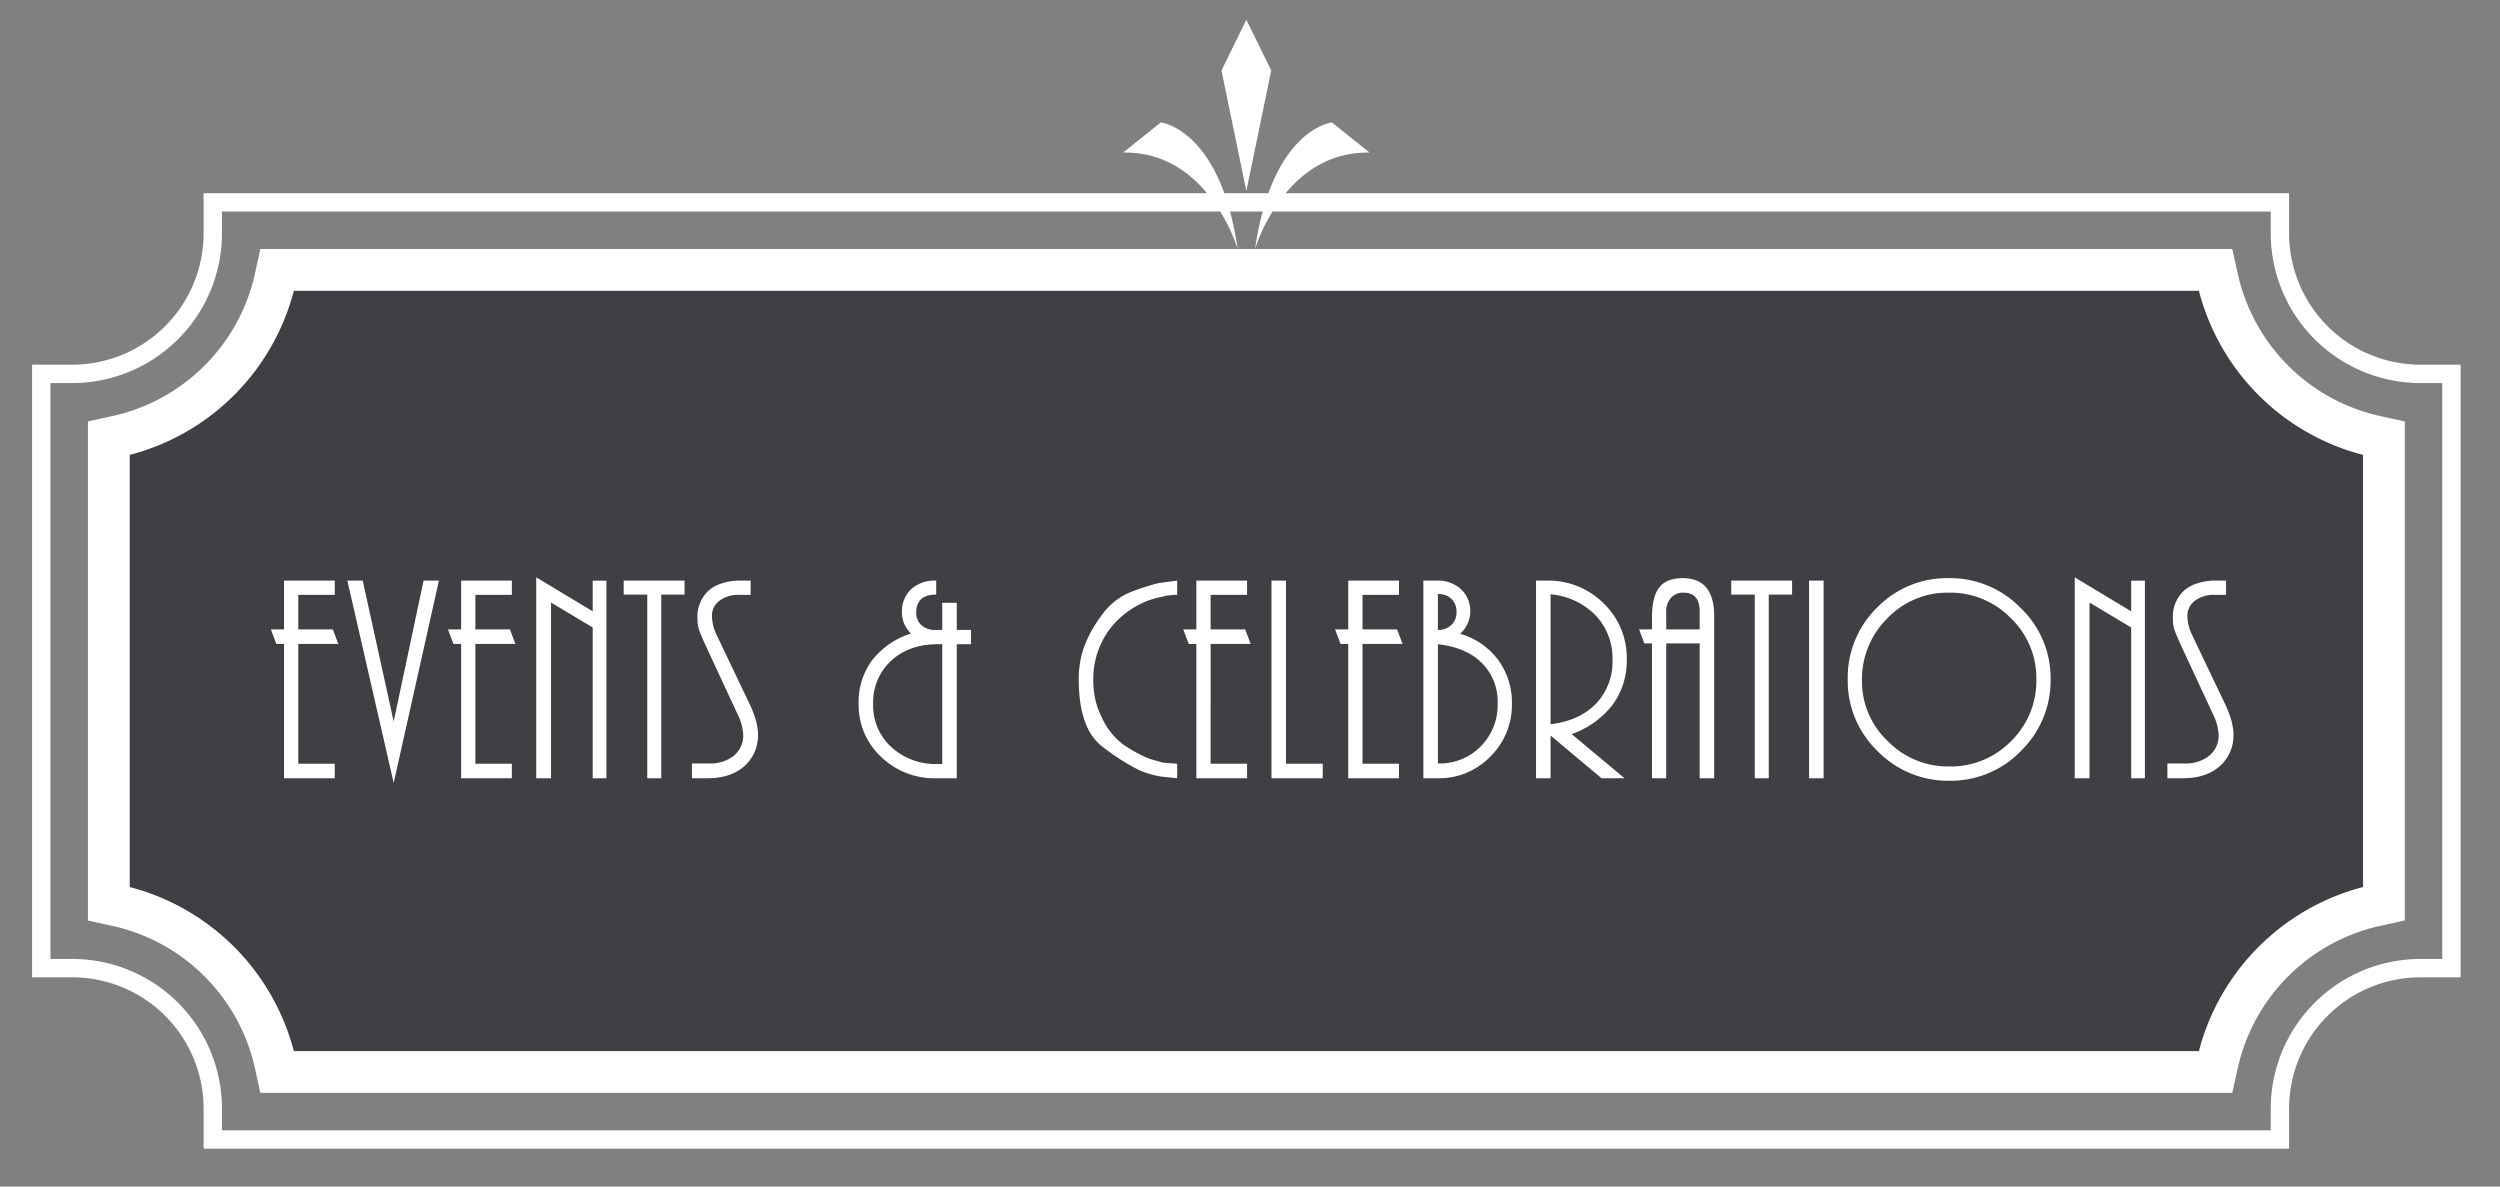 <svg xmlns="http://www.w3.org/2000/svg" xmlns:xlink="http://www.w3.org/1999/xlink" width="611" height="290" viewBox="0 0 611 290">
  <rect x="0" y="0" width="611" height="290" fill="#808080" stroke="none"/>
  <defs>
    <clipPath id="clip-button_header_EN">
      <rect width="611" height="290"/>
    </clipPath>
  </defs>
  <g id="button_header_EN" clip-path="url(#clip-button_header_EN)">
    <g id="Gruppe_32293" data-name="Gruppe 32293">
      <path id="Pfad_1677" data-name="Pfad 1677" d="M524.752,84.6H59.133A55.971,55.971,0,0,1,19.02,124.713V230.348a56.025,56.025,0,0,1,40.11,40.094H524.755a56.018,56.018,0,0,1,40.11-40.092V124.713A55.915,55.915,0,0,1,524.752,84.6Z" transform="translate(12.666 -13.547)" fill="#313237" opacity="0.82"/>
      <g id="Gruppe_32271" data-name="Gruppe 32271" transform="translate(7.846 29.921)">
        <path id="Pfad_1675" data-name="Pfad 1675" d="M592.148,125.582A32.119,32.119,0,0,1,560.066,93.5V83.664H314.825c4.417-5.3,11.034-10.091,20.509-9.926l-9.206-7.364s-9.646,1.043-15.514,17.29H299.828c-5.868-16.248-15.514-17.29-15.514-17.29l-9.206,7.364c9.475-.165,16.092,4.624,20.507,9.926H50.375V93.5a32.119,32.119,0,0,1-32.082,32.082H8.457V275.312h9.836a32.1,32.1,0,0,1,32.082,32.042v9.838H560.066v-9.838a32.1,32.1,0,0,1,32.082-32.042h9.836V125.582ZM597.5,270.825h-5.349a36.59,36.59,0,0,0-36.569,36.528V312.7H54.86v-5.351a36.589,36.589,0,0,0-36.567-36.528H12.944V130.069h5.349A36.61,36.61,0,0,0,54.86,93.5V88.151H298.828a42.066,42.066,0,0,1,4.266,9.156,76.762,76.762,0,0,0-1.864-9.156h7.983a76.763,76.763,0,0,0-1.864,9.156,42.065,42.065,0,0,1,4.266-9.156H555.579V93.5a36.61,36.61,0,0,0,36.569,36.569H597.5Z" transform="translate(-8.457 -66.374)" fill="#fff"/>
      </g>
      <g id="Gruppe_32272" data-name="Gruppe 32272" transform="translate(21.489 60.854)">
        <path id="Pfad_1676" data-name="Pfad 1676" d="M55.335,86.056a45.746,45.746,0,0,1-34.856,34.858L14.5,122.224V244.2l5.976,1.309a45.78,45.78,0,0,1,34.856,34.838l1.311,5.976H538.579l1.329-5.976A45.782,45.782,0,0,1,574.767,245.5l5.976-1.309V122.224l-5.976-1.309a45.72,45.72,0,0,1-34.858-34.858l-1.329-5.976H56.646Zm475.1,4.22a55.915,55.915,0,0,0,40.113,40.115V236.03a56.017,56.017,0,0,0-40.11,40.092H64.809A56.021,56.021,0,0,0,24.7,236.03V130.392A55.971,55.971,0,0,0,64.811,90.277Z" transform="translate(-14.502 -80.08)" fill="#fff"/>
      </g>
      <g id="Gruppe_32274" data-name="Gruppe 32274" transform="translate(298.526 4.833)">
        <path id="Pfad_1678" data-name="Pfad 1678" d="M149.416,67.65l-6.084-12.391L137.251,67.65,143.333,97.1Z" transform="translate(-137.251 -55.258)" fill="#fff"/>
      </g>
      <path id="Pfad_6393" data-name="Pfad 6393" d="M3.417-35.175V-47.1h12.4v3.484H6.9v8.442h8.442l1.34,3.551H6.9V-2.345h8.911V1.206H3.417v-32.83H1.541L.2-35.175ZM22.646-47.1l7.571,34.438L37.52-47.1h3.752L30.217,2.345,18.894-47.1ZM46.7-35.175V-47.1h12.4v3.484H50.183v8.442h8.442l1.34,3.551H50.183V-2.345h8.911V1.206H46.7v-32.83H44.823l-1.34-3.551ZM65.057-47.9l13.8,8.308v-7.5h3.35V1.206h-3.35v-36.85l-10.184-6.1V1.206H65.057Zm21.373.8H101.3v3.417H95.609V1.206H92.192v-44.89H86.43ZM103.113-2.412h4.154a9.185,9.185,0,0,0,6.1-1.909,6.345,6.345,0,0,0,2.278-5.126,12.392,12.392,0,0,0-1.206-4.623l-7.571-16.281q-1.608-3.484-2.01-4.69a8.671,8.671,0,0,1-.4-2.747,8.72,8.72,0,0,1,2.68-6.834,9.234,9.234,0,0,1,3.283-1.809,14.142,14.142,0,0,1,4.489-.67h2.546v3.484H114.57a7.6,7.6,0,0,0-4.69,1.407A4.522,4.522,0,0,0,108-38.391a11,11,0,0,0,1.072,4.422l8.442,17.688a29.329,29.329,0,0,1,1.273,3.484q.2.938.335,1.641a8.055,8.055,0,0,1,.134,1.508,10,10,0,0,1-3.35,7.906q-3.35,2.948-8.978,2.948h-3.819ZM154.435-39.4a7.4,7.4,0,0,1,2.211-5.561A8.485,8.485,0,0,1,162.81-47.1v3.417q-4.891,0-4.891,4.422a3.953,3.953,0,0,0,1.273,3.049,4.846,4.846,0,0,0,3.417,1.172h1.675v-6.633h3.551v6.633h3.484v3.484h-3.484V1.206H162.81A18.8,18.8,0,0,1,149.343-4.02a17.285,17.285,0,0,1-5.494-13.065A17.129,17.129,0,0,1,147.1-27.571a19.5,19.5,0,0,1,9.548-6.6A7.145,7.145,0,0,1,154.435-39.4Zm9.849,7.839h-1.005q-7.1,0-11.49,4.053A13.78,13.78,0,0,0,147.4-16.884,13.656,13.656,0,0,0,151.855-6.4a15.979,15.979,0,0,0,11.29,4.12h1.139ZM221.7-43.617a8.423,8.423,0,0,0-1.809.134,4.474,4.474,0,0,0-1.541.268,20.673,20.673,0,0,0-8.811,3.752,19.755,19.755,0,0,0-6.2,7.269,20.452,20.452,0,0,0-2.144,9.213,22.653,22.653,0,0,0,.469,4.824,20.226,20.226,0,0,0,1.608,4.489A17.19,17.19,0,0,0,208.437-7.1a33.607,33.607,0,0,0,6.5,3.551l3.283.938,3.484.268V1.206L217.817.8A22.082,22.082,0,0,1,212.29-.838a52.739,52.739,0,0,1-8.743-5.595q-5.9-4.355-5.9-16.549a24.1,24.1,0,0,1,1.139-7.471,30.343,30.343,0,0,1,4.322-7.973,16.174,16.174,0,0,1,7.805-6.1,56.4,56.4,0,0,1,6.3-1.977l4.489-.6Zm4.69,8.442V-47.1h12.395v3.484h-8.911v8.442h8.442l1.34,3.551h-9.782V-2.345h8.911V1.206H226.393v-32.83h-1.876l-1.34-3.551ZM244.751-47.1H248.3V-2.345h8.978V1.206H244.751Zm18.76,11.926V-47.1h12.4v3.484h-8.911v8.442h8.442l1.34,3.551h-9.782V-2.345h8.911V1.206h-12.4v-32.83h-1.876l-1.34-3.551ZM281.869-47.1h3.216a8.4,8.4,0,0,1,6,2.111,7.318,7.318,0,0,1,2.245,5.595,7.427,7.427,0,0,1-2.479,5.293,17.626,17.626,0,0,1,9.279,6.365,17.483,17.483,0,0,1,3.384,10.72,17.68,17.68,0,0,1-5.259,12.9A17.347,17.347,0,0,1,285.42,1.206h-3.551ZM285.42-2.412a14,14,0,0,0,10.519-4.221,14.356,14.356,0,0,0,4.087-10.385,13.415,13.415,0,0,0-3.819-9.916q-3.819-3.819-10.787-4.623Zm0-32.629a4.579,4.579,0,0,0,3.283-1.206,4.139,4.139,0,0,0,1.273-3.149,4.347,4.347,0,0,0-1.206-3.216,4.528,4.528,0,0,0-3.35-1.206ZM309.406-47.1h2.613a19.077,19.077,0,0,1,13.9,5.561,18.412,18.412,0,0,1,5.661,13.668A18.244,18.244,0,0,1,328.2-16.851a21.854,21.854,0,0,1-10.083,7.269L331.047,1.206h-5.628L312.957-9.246V1.206h-3.551Zm3.551,35.108q7.1-.871,11.122-5.059a14.8,14.8,0,0,0,4.02-10.687,15.232,15.232,0,0,0-4.053-10.787,17.5,17.5,0,0,0-11.089-5.226Zm24.79-23.182v-2.948q0-5.025,1.775-7.3t5.729-2.278q7.7,0,7.7,9.313v39.6H349.4V-31.758h-8.174V1.206h-3.484V-31.758h-1.876L334.6-35.175Zm3.484,0H349.4V-39.6q0-4.556-4.02-4.556a3.8,3.8,0,0,0-3.015,1.306,4.864,4.864,0,0,0-1.139,3.317ZM357.11-47.1h14.874v3.417h-5.7V1.206h-3.417v-44.89H357.11Zm19.028,0h3.551V1.206h-3.551Zm34.17-.6a24.023,24.023,0,0,1,17.521,7.27,23.694,23.694,0,0,1,7.336,17.454,23.968,23.968,0,0,1-7.236,17.487,23.792,23.792,0,0,1-17.554,7.3,23.968,23.968,0,0,1-17.487-7.236,23.792,23.792,0,0,1-7.3-17.554A23.9,23.9,0,0,1,392.754-40.5,23.816,23.816,0,0,1,410.308-47.7ZM389.069-22.579a20.023,20.023,0,0,0,6.264,14.673,20.568,20.568,0,0,0,15.042,6.231,20.616,20.616,0,0,0,15.108-6.164,20.527,20.527,0,0,0,6.2-15.142,20.293,20.293,0,0,0-6.265-14.975,20.7,20.7,0,0,0-15.108-6.2,20.37,20.37,0,0,0-15.042,6.264A20.941,20.941,0,0,0,389.069-22.579ZM441.061-47.9l13.8,8.308v-7.5h3.35V1.206h-3.35v-36.85l-10.184-6.1V1.206h-3.618ZM463.707-2.412h4.154a9.184,9.184,0,0,0,6.1-1.909,6.345,6.345,0,0,0,2.278-5.126,12.393,12.393,0,0,0-1.206-4.623l-7.571-16.281q-1.608-3.484-2.01-4.69a8.671,8.671,0,0,1-.4-2.747,8.72,8.72,0,0,1,2.68-6.834,9.234,9.234,0,0,1,3.283-1.809,14.142,14.142,0,0,1,4.489-.67h2.546v3.484h-2.881a7.6,7.6,0,0,0-4.69,1.407,4.522,4.522,0,0,0-1.876,3.819,11,11,0,0,0,1.072,4.422l8.442,17.688a29.329,29.329,0,0,1,1.273,3.484q.2.938.335,1.641a8.056,8.056,0,0,1,.134,1.508,10,10,0,0,1-3.35,7.906q-3.35,2.948-8.978,2.948h-3.819Z" transform="translate(66 189)" fill="#fff"/>
    </g>
  </g>
</svg>
